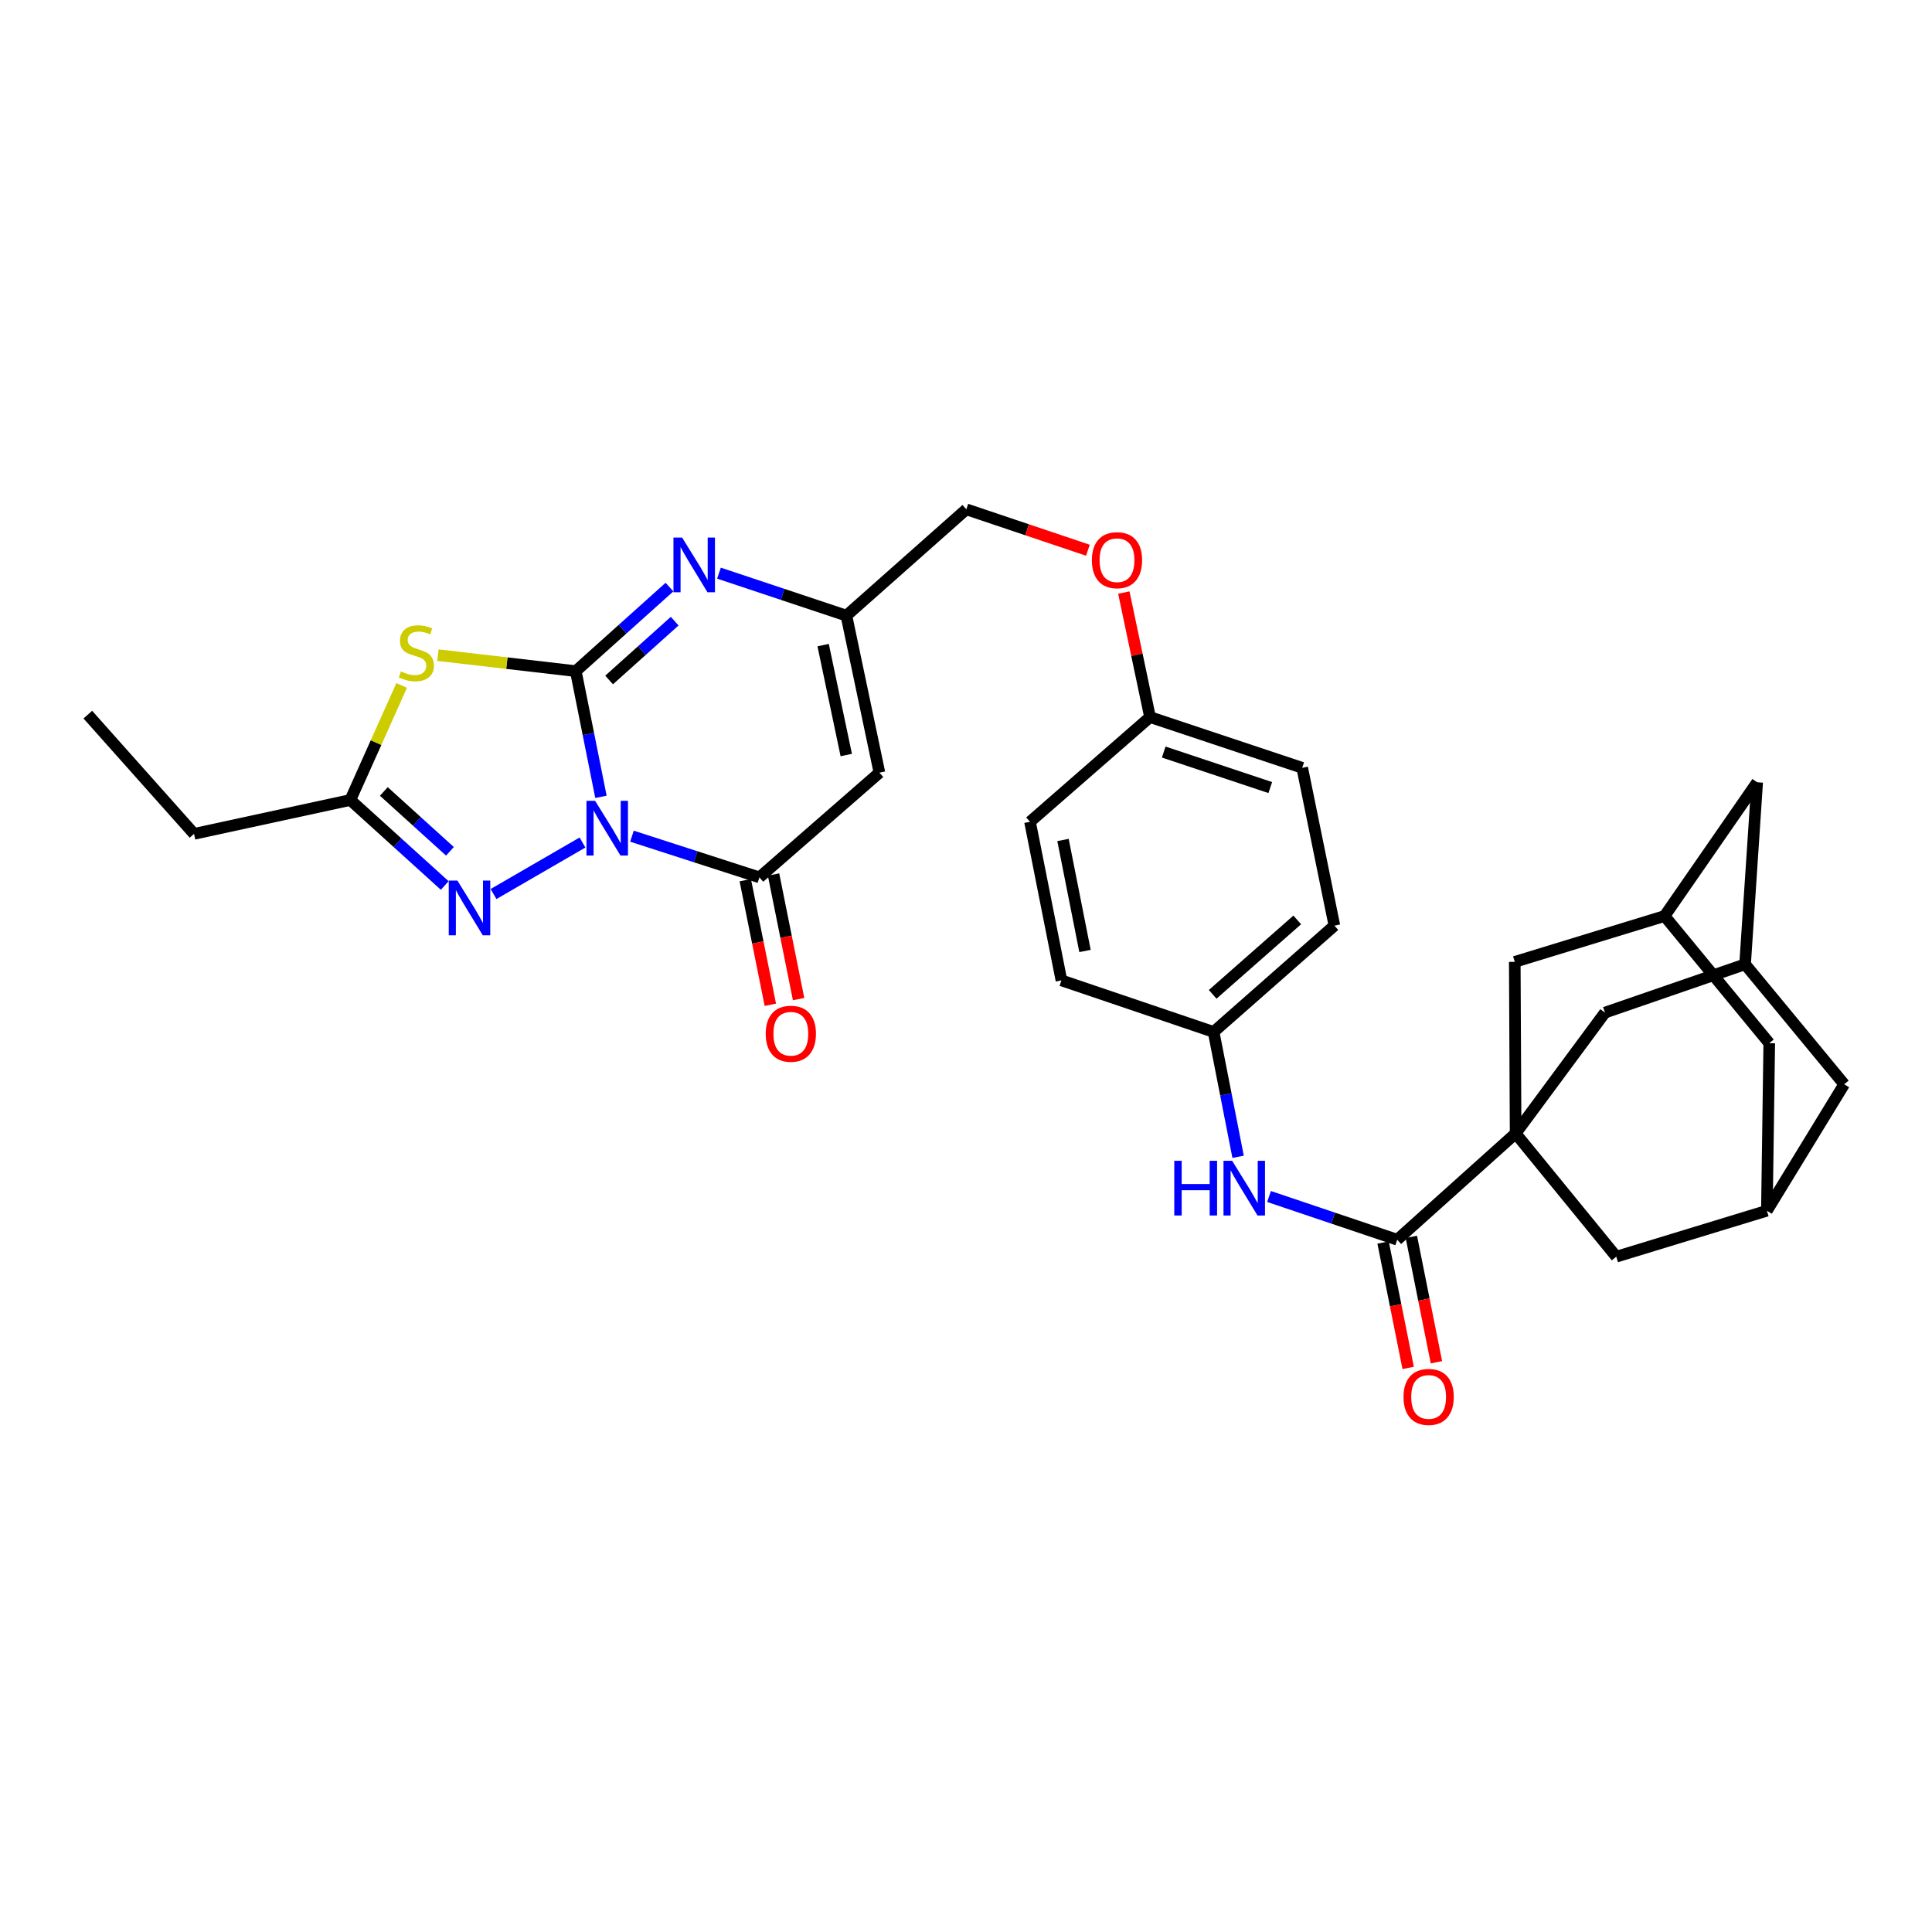<?xml version='1.0' encoding='iso-8859-1'?>
<svg version='1.1' baseProfile='full'
              xmlns='http://www.w3.org/2000/svg'
                      xmlns:rdkit='http://www.rdkit.org/xml'
                      xmlns:xlink='http://www.w3.org/1999/xlink'
                  xml:space='preserve'
width='1000px' height='1000px' viewBox='0 0 1000 1000'>
<!-- END OF HEADER -->
<rect style='opacity:1.0;fill:#FFFFFF;stroke:none' width='1000' height='1000' x='0' y='0'> </rect>
<path class='bond-0' d='M 311.048,412.436 L 304.54,379.906' style='fill:none;fill-rule:evenodd;stroke:#0000FF;stroke-width:6px;stroke-linecap:butt;stroke-linejoin:miter;stroke-opacity:1' />
<path class='bond-0' d='M 304.54,379.906 L 298.031,347.376' style='fill:none;fill-rule:evenodd;stroke:#000000;stroke-width:6px;stroke-linecap:butt;stroke-linejoin:miter;stroke-opacity:1' />
<path class='bond-2' d='M 327.106,432.808 L 360.088,443.464' style='fill:none;fill-rule:evenodd;stroke:#0000FF;stroke-width:6px;stroke-linecap:butt;stroke-linejoin:miter;stroke-opacity:1' />
<path class='bond-2' d='M 360.088,443.464 L 393.069,454.12' style='fill:none;fill-rule:evenodd;stroke:#000000;stroke-width:6px;stroke-linecap:butt;stroke-linejoin:miter;stroke-opacity:1' />
<path class='bond-3' d='M 301.497,436.081 L 255.447,462.748' style='fill:none;fill-rule:evenodd;stroke:#0000FF;stroke-width:6px;stroke-linecap:butt;stroke-linejoin:miter;stroke-opacity:1' />
<path class='bond-1' d='M 298.031,347.376 L 262.349,343.239' style='fill:none;fill-rule:evenodd;stroke:#000000;stroke-width:6px;stroke-linecap:butt;stroke-linejoin:miter;stroke-opacity:1' />
<path class='bond-1' d='M 262.349,343.239 L 226.667,339.102' style='fill:none;fill-rule:evenodd;stroke:#CCCC00;stroke-width:6px;stroke-linecap:butt;stroke-linejoin:miter;stroke-opacity:1' />
<path class='bond-5' d='M 298.031,347.376 L 322.276,325.626' style='fill:none;fill-rule:evenodd;stroke:#000000;stroke-width:6px;stroke-linecap:butt;stroke-linejoin:miter;stroke-opacity:1' />
<path class='bond-5' d='M 322.276,325.626 L 346.522,303.876' style='fill:none;fill-rule:evenodd;stroke:#0000FF;stroke-width:6px;stroke-linecap:butt;stroke-linejoin:miter;stroke-opacity:1' />
<path class='bond-5' d='M 315.269,351.959 L 332.241,336.734' style='fill:none;fill-rule:evenodd;stroke:#000000;stroke-width:6px;stroke-linecap:butt;stroke-linejoin:miter;stroke-opacity:1' />
<path class='bond-5' d='M 332.241,336.734 L 349.213,321.509' style='fill:none;fill-rule:evenodd;stroke:#0000FF;stroke-width:6px;stroke-linecap:butt;stroke-linejoin:miter;stroke-opacity:1' />
<path class='bond-32' d='M 207.906,354.778 L 194.618,384.428' style='fill:none;fill-rule:evenodd;stroke:#CCCC00;stroke-width:6px;stroke-linecap:butt;stroke-linejoin:miter;stroke-opacity:1' />
<path class='bond-32' d='M 194.618,384.428 L 181.33,414.078' style='fill:none;fill-rule:evenodd;stroke:#000000;stroke-width:6px;stroke-linecap:butt;stroke-linejoin:miter;stroke-opacity:1' />
<path class='bond-6' d='M 393.069,454.12 L 455.188,399.919' style='fill:none;fill-rule:evenodd;stroke:#000000;stroke-width:6px;stroke-linecap:butt;stroke-linejoin:miter;stroke-opacity:1' />
<path class='bond-17' d='M 385.755,455.591 L 392.24,487.831' style='fill:none;fill-rule:evenodd;stroke:#000000;stroke-width:6px;stroke-linecap:butt;stroke-linejoin:miter;stroke-opacity:1' />
<path class='bond-17' d='M 392.24,487.831 L 398.725,520.071' style='fill:none;fill-rule:evenodd;stroke:#FF0000;stroke-width:6px;stroke-linecap:butt;stroke-linejoin:miter;stroke-opacity:1' />
<path class='bond-17' d='M 400.384,452.649 L 406.869,484.889' style='fill:none;fill-rule:evenodd;stroke:#000000;stroke-width:6px;stroke-linecap:butt;stroke-linejoin:miter;stroke-opacity:1' />
<path class='bond-17' d='M 406.869,484.889 L 413.354,517.129' style='fill:none;fill-rule:evenodd;stroke:#FF0000;stroke-width:6px;stroke-linecap:butt;stroke-linejoin:miter;stroke-opacity:1' />
<path class='bond-7' d='M 230.197,458.335 L 205.764,436.207' style='fill:none;fill-rule:evenodd;stroke:#0000FF;stroke-width:6px;stroke-linecap:butt;stroke-linejoin:miter;stroke-opacity:1' />
<path class='bond-7' d='M 205.764,436.207 L 181.33,414.078' style='fill:none;fill-rule:evenodd;stroke:#000000;stroke-width:6px;stroke-linecap:butt;stroke-linejoin:miter;stroke-opacity:1' />
<path class='bond-7' d='M 232.884,440.636 L 215.781,425.146' style='fill:none;fill-rule:evenodd;stroke:#0000FF;stroke-width:6px;stroke-linecap:butt;stroke-linejoin:miter;stroke-opacity:1' />
<path class='bond-7' d='M 215.781,425.146 L 198.677,409.656' style='fill:none;fill-rule:evenodd;stroke:#000000;stroke-width:6px;stroke-linecap:butt;stroke-linejoin:miter;stroke-opacity:1' />
<path class='bond-4' d='M 784.481,586.663 L 723.2,641.677' style='fill:none;fill-rule:evenodd;stroke:#000000;stroke-width:6px;stroke-linecap:butt;stroke-linejoin:miter;stroke-opacity:1' />
<path class='bond-11' d='M 784.481,586.663 L 830.732,524.13' style='fill:none;fill-rule:evenodd;stroke:#000000;stroke-width:6px;stroke-linecap:butt;stroke-linejoin:miter;stroke-opacity:1' />
<path class='bond-12' d='M 784.481,586.663 L 836.585,650.456' style='fill:none;fill-rule:evenodd;stroke:#000000;stroke-width:6px;stroke-linecap:butt;stroke-linejoin:miter;stroke-opacity:1' />
<path class='bond-13' d='M 784.481,586.663 L 784.042,497.867' style='fill:none;fill-rule:evenodd;stroke:#000000;stroke-width:6px;stroke-linecap:butt;stroke-linejoin:miter;stroke-opacity:1' />
<path class='bond-33' d='M 372.136,296.667 L 405.115,307.659' style='fill:none;fill-rule:evenodd;stroke:#0000FF;stroke-width:6px;stroke-linecap:butt;stroke-linejoin:miter;stroke-opacity:1' />
<path class='bond-33' d='M 405.115,307.659 L 438.093,318.65' style='fill:none;fill-rule:evenodd;stroke:#000000;stroke-width:6px;stroke-linecap:butt;stroke-linejoin:miter;stroke-opacity:1' />
<path class='bond-9' d='M 455.188,399.919 L 438.093,318.65' style='fill:none;fill-rule:evenodd;stroke:#000000;stroke-width:6px;stroke-linecap:butt;stroke-linejoin:miter;stroke-opacity:1' />
<path class='bond-9' d='M 438.021,390.8 L 426.055,333.912' style='fill:none;fill-rule:evenodd;stroke:#000000;stroke-width:6px;stroke-linecap:butt;stroke-linejoin:miter;stroke-opacity:1' />
<path class='bond-30' d='M 181.33,414.078 L 100.435,431.604' style='fill:none;fill-rule:evenodd;stroke:#000000;stroke-width:6px;stroke-linecap:butt;stroke-linejoin:miter;stroke-opacity:1' />
<path class='bond-8' d='M 723.2,641.677 L 690.025,630.492' style='fill:none;fill-rule:evenodd;stroke:#000000;stroke-width:6px;stroke-linecap:butt;stroke-linejoin:miter;stroke-opacity:1' />
<path class='bond-8' d='M 690.025,630.492 L 656.85,619.307' style='fill:none;fill-rule:evenodd;stroke:#0000FF;stroke-width:6px;stroke-linecap:butt;stroke-linejoin:miter;stroke-opacity:1' />
<path class='bond-18' d='M 715.884,643.14 L 722.373,675.586' style='fill:none;fill-rule:evenodd;stroke:#000000;stroke-width:6px;stroke-linecap:butt;stroke-linejoin:miter;stroke-opacity:1' />
<path class='bond-18' d='M 722.373,675.586 L 728.862,708.032' style='fill:none;fill-rule:evenodd;stroke:#FF0000;stroke-width:6px;stroke-linecap:butt;stroke-linejoin:miter;stroke-opacity:1' />
<path class='bond-18' d='M 730.516,640.213 L 737.006,672.66' style='fill:none;fill-rule:evenodd;stroke:#000000;stroke-width:6px;stroke-linecap:butt;stroke-linejoin:miter;stroke-opacity:1' />
<path class='bond-18' d='M 737.006,672.66 L 743.495,705.106' style='fill:none;fill-rule:evenodd;stroke:#FF0000;stroke-width:6px;stroke-linecap:butt;stroke-linejoin:miter;stroke-opacity:1' />
<path class='bond-23' d='M 438.093,318.65 L 500.17,263.62' style='fill:none;fill-rule:evenodd;stroke:#000000;stroke-width:6px;stroke-linecap:butt;stroke-linejoin:miter;stroke-opacity:1' />
<path class='bond-10' d='M 640.839,598.762 L 634.501,566.445' style='fill:none;fill-rule:evenodd;stroke:#0000FF;stroke-width:6px;stroke-linecap:butt;stroke-linejoin:miter;stroke-opacity:1' />
<path class='bond-10' d='M 634.501,566.445 L 628.162,534.128' style='fill:none;fill-rule:evenodd;stroke:#000000;stroke-width:6px;stroke-linecap:butt;stroke-linejoin:miter;stroke-opacity:1' />
<path class='bond-16' d='M 830.732,524.13 L 903.254,499.111' style='fill:none;fill-rule:evenodd;stroke:#000000;stroke-width:6px;stroke-linecap:butt;stroke-linejoin:miter;stroke-opacity:1' />
<path class='bond-14' d='M 836.585,650.456 L 914.537,626.671' style='fill:none;fill-rule:evenodd;stroke:#000000;stroke-width:6px;stroke-linecap:butt;stroke-linejoin:miter;stroke-opacity:1' />
<path class='bond-15' d='M 784.042,497.867 L 861.58,474.132' style='fill:none;fill-rule:evenodd;stroke:#000000;stroke-width:6px;stroke-linecap:butt;stroke-linejoin:miter;stroke-opacity:1' />
<path class='bond-20' d='M 914.537,626.671 L 954.545,561.22' style='fill:none;fill-rule:evenodd;stroke:#000000;stroke-width:6px;stroke-linecap:butt;stroke-linejoin:miter;stroke-opacity:1' />
<path class='bond-35' d='M 914.537,626.671 L 915.764,539.956' style='fill:none;fill-rule:evenodd;stroke:#000000;stroke-width:6px;stroke-linecap:butt;stroke-linejoin:miter;stroke-opacity:1' />
<path class='bond-19' d='M 861.58,474.132 L 909.513,404.909' style='fill:none;fill-rule:evenodd;stroke:#000000;stroke-width:6px;stroke-linecap:butt;stroke-linejoin:miter;stroke-opacity:1' />
<path class='bond-21' d='M 861.58,474.132 L 915.764,539.956' style='fill:none;fill-rule:evenodd;stroke:#000000;stroke-width:6px;stroke-linecap:butt;stroke-linejoin:miter;stroke-opacity:1' />
<path class='bond-36' d='M 903.254,499.111 L 909.513,404.909' style='fill:none;fill-rule:evenodd;stroke:#000000;stroke-width:6px;stroke-linecap:butt;stroke-linejoin:miter;stroke-opacity:1' />
<path class='bond-37' d='M 903.254,499.111 L 954.545,561.22' style='fill:none;fill-rule:evenodd;stroke:#000000;stroke-width:6px;stroke-linecap:butt;stroke-linejoin:miter;stroke-opacity:1' />
<path class='bond-22' d='M 628.162,534.128 L 690.686,479.098' style='fill:none;fill-rule:evenodd;stroke:#000000;stroke-width:6px;stroke-linecap:butt;stroke-linejoin:miter;stroke-opacity:1' />
<path class='bond-22' d='M 627.681,514.672 L 671.449,476.151' style='fill:none;fill-rule:evenodd;stroke:#000000;stroke-width:6px;stroke-linecap:butt;stroke-linejoin:miter;stroke-opacity:1' />
<path class='bond-34' d='M 628.162,534.128 L 549.397,507.434' style='fill:none;fill-rule:evenodd;stroke:#000000;stroke-width:6px;stroke-linecap:butt;stroke-linejoin:miter;stroke-opacity:1' />
<path class='bond-24' d='M 500.17,263.62 L 531.634,274.213' style='fill:none;fill-rule:evenodd;stroke:#000000;stroke-width:6px;stroke-linecap:butt;stroke-linejoin:miter;stroke-opacity:1' />
<path class='bond-24' d='M 531.634,274.213 L 563.098,284.806' style='fill:none;fill-rule:evenodd;stroke:#FF0000;stroke-width:6px;stroke-linecap:butt;stroke-linejoin:miter;stroke-opacity:1' />
<path class='bond-25' d='M 581.696,306.712 L 588.473,338.936' style='fill:none;fill-rule:evenodd;stroke:#FF0000;stroke-width:6px;stroke-linecap:butt;stroke-linejoin:miter;stroke-opacity:1' />
<path class='bond-25' d='M 588.473,338.936 L 595.25,371.16' style='fill:none;fill-rule:evenodd;stroke:#000000;stroke-width:6px;stroke-linecap:butt;stroke-linejoin:miter;stroke-opacity:1' />
<path class='bond-28' d='M 595.25,371.16 L 533.132,425.361' style='fill:none;fill-rule:evenodd;stroke:#000000;stroke-width:6px;stroke-linecap:butt;stroke-linejoin:miter;stroke-opacity:1' />
<path class='bond-29' d='M 595.25,371.16 L 674.023,397.423' style='fill:none;fill-rule:evenodd;stroke:#000000;stroke-width:6px;stroke-linecap:butt;stroke-linejoin:miter;stroke-opacity:1' />
<path class='bond-29' d='M 602.346,389.256 L 657.487,407.64' style='fill:none;fill-rule:evenodd;stroke:#000000;stroke-width:6px;stroke-linecap:butt;stroke-linejoin:miter;stroke-opacity:1' />
<path class='bond-26' d='M 549.397,507.434 L 533.132,425.361' style='fill:none;fill-rule:evenodd;stroke:#000000;stroke-width:6px;stroke-linecap:butt;stroke-linejoin:miter;stroke-opacity:1' />
<path class='bond-26' d='M 561.595,492.222 L 550.209,434.771' style='fill:none;fill-rule:evenodd;stroke:#000000;stroke-width:6px;stroke-linecap:butt;stroke-linejoin:miter;stroke-opacity:1' />
<path class='bond-27' d='M 690.686,479.098 L 674.023,397.423' style='fill:none;fill-rule:evenodd;stroke:#000000;stroke-width:6px;stroke-linecap:butt;stroke-linejoin:miter;stroke-opacity:1' />
<path class='bond-31' d='M 100.435,431.604 L 45.455,369.892' style='fill:none;fill-rule:evenodd;stroke:#000000;stroke-width:6px;stroke-linecap:butt;stroke-linejoin:miter;stroke-opacity:1' />
<path  class='atom-0' d='M 308.036 414.509
L 317.316 429.509
Q 318.236 430.989, 319.716 433.669
Q 321.196 436.349, 321.276 436.509
L 321.276 414.509
L 325.036 414.509
L 325.036 442.829
L 321.156 442.829
L 311.196 426.429
Q 310.036 424.509, 308.796 422.309
Q 307.596 420.109, 307.236 419.429
L 307.236 442.829
L 303.556 442.829
L 303.556 414.509
L 308.036 414.509
' fill='#0000FF'/>
<path  class='atom-2' d='M 207.511 347.529
Q 207.831 347.649, 209.151 348.209
Q 210.471 348.769, 211.911 349.129
Q 213.391 349.449, 214.831 349.449
Q 217.511 349.449, 219.071 348.169
Q 220.631 346.849, 220.631 344.569
Q 220.631 343.009, 219.831 342.049
Q 219.071 341.089, 217.871 340.569
Q 216.671 340.049, 214.671 339.449
Q 212.151 338.689, 210.631 337.969
Q 209.151 337.249, 208.071 335.729
Q 207.031 334.209, 207.031 331.649
Q 207.031 328.089, 209.431 325.889
Q 211.871 323.689, 216.671 323.689
Q 219.951 323.689, 223.671 325.249
L 222.751 328.329
Q 219.351 326.929, 216.791 326.929
Q 214.031 326.929, 212.511 328.089
Q 210.991 329.209, 211.031 331.169
Q 211.031 332.689, 211.791 333.609
Q 212.591 334.529, 213.711 335.049
Q 214.871 335.569, 216.791 336.169
Q 219.351 336.969, 220.871 337.769
Q 222.391 338.569, 223.471 340.209
Q 224.591 341.809, 224.591 344.569
Q 224.591 348.489, 221.951 350.609
Q 219.351 352.689, 214.991 352.689
Q 212.471 352.689, 210.551 352.129
Q 208.671 351.609, 206.431 350.689
L 207.511 347.529
' fill='#CCCC00'/>
<path  class='atom-4' d='M 236.757 455.786
L 246.037 470.786
Q 246.957 472.266, 248.437 474.946
Q 249.917 477.626, 249.997 477.786
L 249.997 455.786
L 253.757 455.786
L 253.757 484.106
L 249.877 484.106
L 239.917 467.706
Q 238.757 465.786, 237.517 463.586
Q 236.317 461.386, 235.957 460.706
L 235.957 484.106
L 232.277 484.106
L 232.277 455.786
L 236.757 455.786
' fill='#0000FF'/>
<path  class='atom-6' d='M 353.06 278.235
L 362.34 293.235
Q 363.26 294.715, 364.74 297.395
Q 366.22 300.075, 366.3 300.235
L 366.3 278.235
L 370.06 278.235
L 370.06 306.555
L 366.18 306.555
L 356.22 290.155
Q 355.06 288.235, 353.82 286.035
Q 352.62 283.835, 352.26 283.155
L 352.26 306.555
L 348.58 306.555
L 348.58 278.235
L 353.06 278.235
' fill='#0000FF'/>
<path  class='atom-11' d='M 607.801 600.822
L 611.641 600.822
L 611.641 612.862
L 626.121 612.862
L 626.121 600.822
L 629.961 600.822
L 629.961 629.142
L 626.121 629.142
L 626.121 616.062
L 611.641 616.062
L 611.641 629.142
L 607.801 629.142
L 607.801 600.822
' fill='#0000FF'/>
<path  class='atom-11' d='M 637.761 600.822
L 647.041 615.822
Q 647.961 617.302, 649.441 619.982
Q 650.921 622.662, 651.001 622.822
L 651.001 600.822
L 654.761 600.822
L 654.761 629.142
L 650.881 629.142
L 640.921 612.742
Q 639.761 610.822, 638.521 608.622
Q 637.321 606.422, 636.961 605.742
L 636.961 629.142
L 633.281 629.142
L 633.281 600.822
L 637.761 600.822
' fill='#0000FF'/>
<path  class='atom-18' d='M 396.335 535.062
Q 396.335 528.262, 399.695 524.462
Q 403.055 520.662, 409.335 520.662
Q 415.615 520.662, 418.975 524.462
Q 422.335 528.262, 422.335 535.062
Q 422.335 541.942, 418.935 545.862
Q 415.535 549.742, 409.335 549.742
Q 403.095 549.742, 399.695 545.862
Q 396.335 541.982, 396.335 535.062
M 409.335 546.542
Q 413.655 546.542, 415.975 543.662
Q 418.335 540.742, 418.335 535.062
Q 418.335 529.502, 415.975 526.702
Q 413.655 523.862, 409.335 523.862
Q 405.015 523.862, 402.655 526.662
Q 400.335 529.462, 400.335 535.062
Q 400.335 540.782, 402.655 543.662
Q 405.015 546.542, 409.335 546.542
' fill='#FF0000'/>
<path  class='atom-19' d='M 726.457 723.042
Q 726.457 716.242, 729.817 712.442
Q 733.177 708.642, 739.457 708.642
Q 745.737 708.642, 749.097 712.442
Q 752.457 716.242, 752.457 723.042
Q 752.457 729.922, 749.057 733.842
Q 745.657 737.722, 739.457 737.722
Q 733.217 737.722, 729.817 733.842
Q 726.457 729.962, 726.457 723.042
M 739.457 734.522
Q 743.777 734.522, 746.097 731.642
Q 748.457 728.722, 748.457 723.042
Q 748.457 717.482, 746.097 714.682
Q 743.777 711.842, 739.457 711.842
Q 735.137 711.842, 732.777 714.642
Q 730.457 717.442, 730.457 723.042
Q 730.457 728.762, 732.777 731.642
Q 735.137 734.522, 739.457 734.522
' fill='#FF0000'/>
<path  class='atom-25' d='M 565.156 289.955
Q 565.156 283.155, 568.516 279.355
Q 571.876 275.555, 578.156 275.555
Q 584.436 275.555, 587.796 279.355
Q 591.156 283.155, 591.156 289.955
Q 591.156 296.835, 587.756 300.755
Q 584.356 304.635, 578.156 304.635
Q 571.916 304.635, 568.516 300.755
Q 565.156 296.875, 565.156 289.955
M 578.156 301.435
Q 582.476 301.435, 584.796 298.555
Q 587.156 295.635, 587.156 289.955
Q 587.156 284.395, 584.796 281.595
Q 582.476 278.755, 578.156 278.755
Q 573.836 278.755, 571.476 281.555
Q 569.156 284.355, 569.156 289.955
Q 569.156 295.675, 571.476 298.555
Q 573.836 301.435, 578.156 301.435
' fill='#FF0000'/>
</svg>
